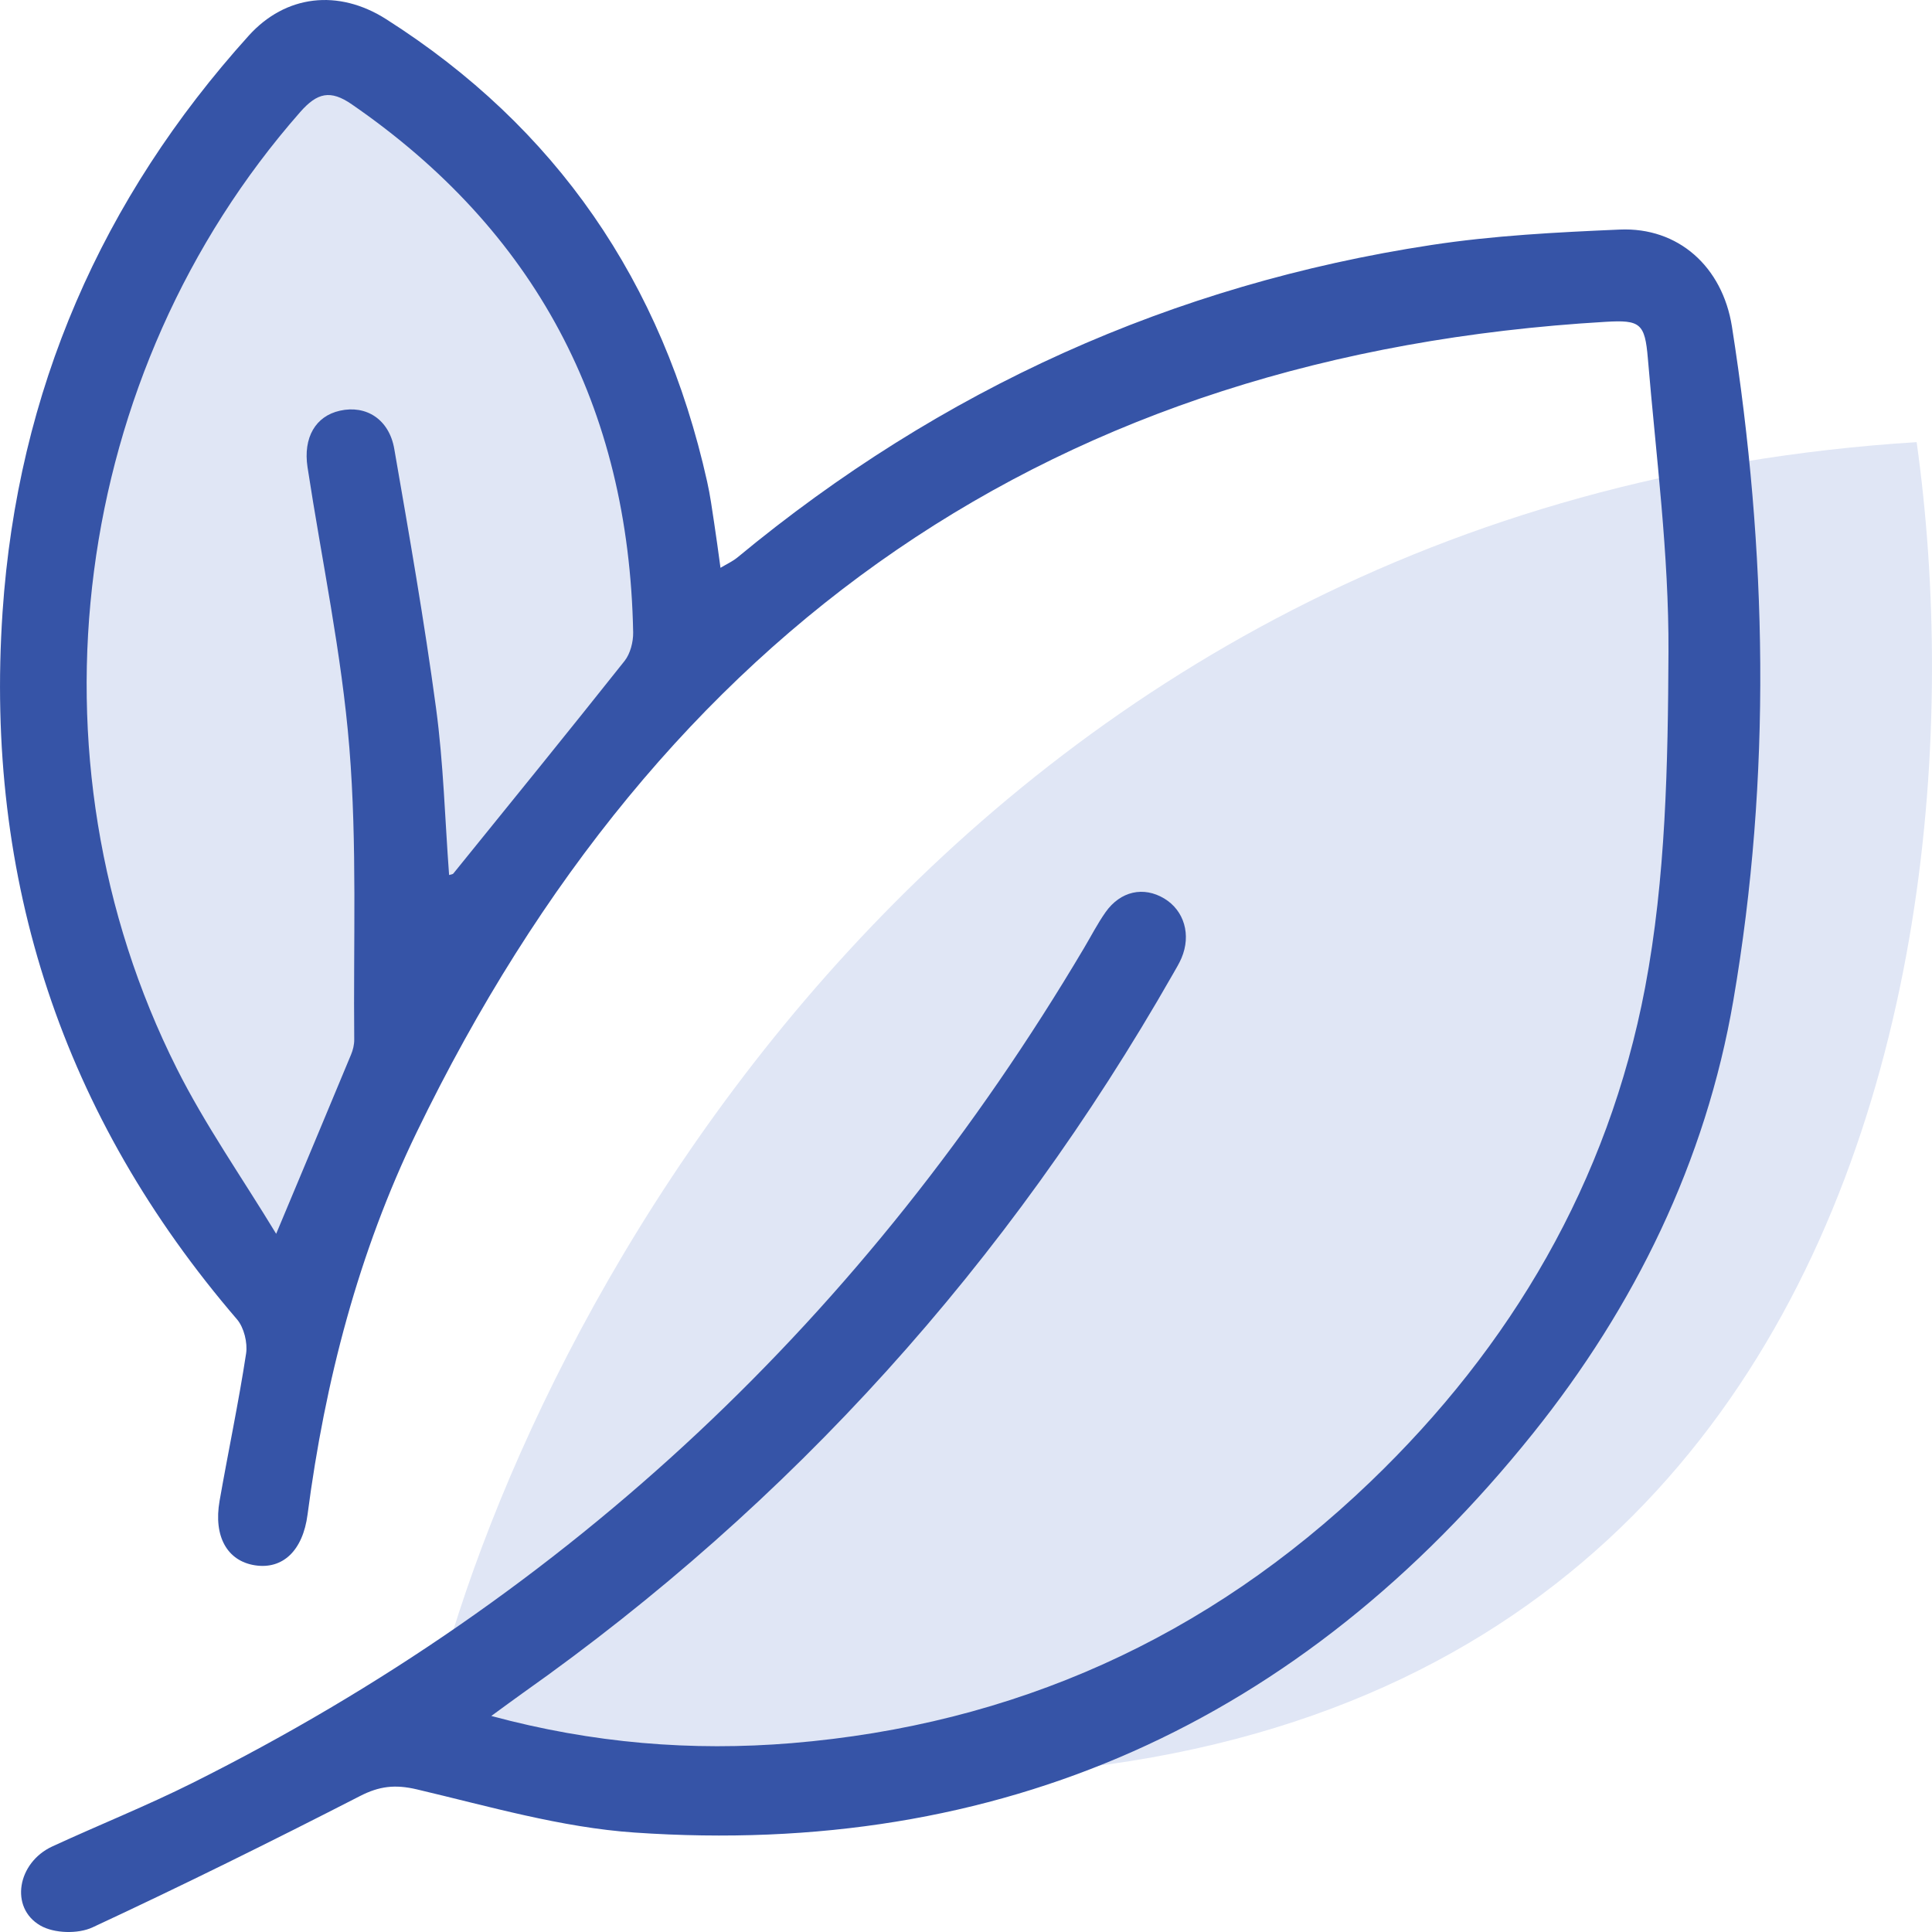 <svg xmlns="http://www.w3.org/2000/svg" fill="none" viewBox="0 0 40 40" height="40" width="40">
<path fill="#E0E6F5" d="M8.911 35.468C10.877 27.216 19.783 10.399 39.682 9.154C41.317 20.79 37.451 42.343 8.911 35.468Z"></path>
<path fill="#E0E6F5" d="M5.737 26.769C-3.381 14.648 2.563 4.617 6.675 1.117C12.388 3.277 14.105 9.517 14.249 12.368L15.186 12.968C11.435 15.128 7.324 23.069 5.737 26.769Z"></path>
<path fill="#3654A7" d="M10.171 35.527C12.275 36.095 14.326 36.26 16.391 36.09C20.98 35.709 24.992 33.922 28.367 30.684C31.289 27.882 33.296 24.471 34.06 20.446C34.489 18.183 34.533 15.82 34.544 13.502C34.554 11.475 34.287 9.446 34.117 7.419C34.056 6.696 33.961 6.62 33.244 6.663C21.872 7.33 13.689 12.985 8.626 23.444C7.423 25.928 6.728 28.598 6.368 31.354C6.271 32.106 5.853 32.497 5.279 32.408C4.706 32.319 4.417 31.812 4.546 31.075C4.724 30.056 4.939 29.045 5.095 28.024C5.129 27.801 5.051 27.485 4.908 27.317C1.308 23.128 -0.322 18.233 0.053 12.67C0.363 8.086 2.11 4.106 5.149 0.739C5.91 -0.105 7.002 -0.236 7.997 0.398C11.507 2.631 13.716 5.829 14.64 9.969C14.704 10.251 14.742 10.54 14.786 10.827C14.83 11.112 14.868 11.401 14.917 11.756C15.05 11.676 15.169 11.622 15.267 11.542C19.487 8.048 24.282 5.889 29.632 5.073C30.92 4.876 32.232 4.809 33.535 4.753C34.744 4.7 35.661 5.518 35.858 6.762C36.588 11.41 36.681 16.082 35.887 20.712C35.316 24.047 33.842 27.053 31.741 29.674C26.918 35.692 20.69 38.462 13.137 37.941C11.621 37.837 10.121 37.398 8.63 37.047C8.184 36.942 7.854 36.978 7.45 37.187C5.62 38.125 3.779 39.037 1.916 39.904C1.615 40.044 1.12 40.031 0.835 39.866C0.196 39.497 0.358 38.563 1.084 38.228C2.049 37.783 3.037 37.388 3.987 36.913C11.784 33.015 17.93 27.243 22.445 19.626C22.592 19.378 22.725 19.119 22.89 18.885C23.199 18.448 23.677 18.346 24.105 18.603C24.518 18.852 24.666 19.355 24.461 19.837C24.412 19.953 24.344 20.06 24.282 20.171C20.867 26.157 16.386 31.123 10.825 35.052C10.627 35.192 10.433 35.338 10.172 35.527H10.171ZM5.718 25.544C6.281 24.199 6.776 23.02 7.267 21.837C7.308 21.74 7.335 21.628 7.334 21.523C7.314 19.508 7.396 17.484 7.233 15.48C7.075 13.534 6.663 11.608 6.367 9.673C6.274 9.059 6.533 8.615 7.038 8.503C7.581 8.381 8.057 8.681 8.163 9.294C8.473 11.08 8.786 12.867 9.028 14.663C9.182 15.805 9.212 16.964 9.298 18.116C9.33 18.105 9.371 18.105 9.388 18.083C10.573 16.62 11.76 15.158 12.931 13.684C13.049 13.535 13.112 13.292 13.109 13.094C13.02 8.405 11.068 4.77 7.285 2.161C6.84 1.853 6.568 1.919 6.216 2.319C1.473 7.716 0.423 15.676 3.661 22.124C4.246 23.29 5.001 24.364 5.718 25.545V25.544Z"></path>
</svg>
